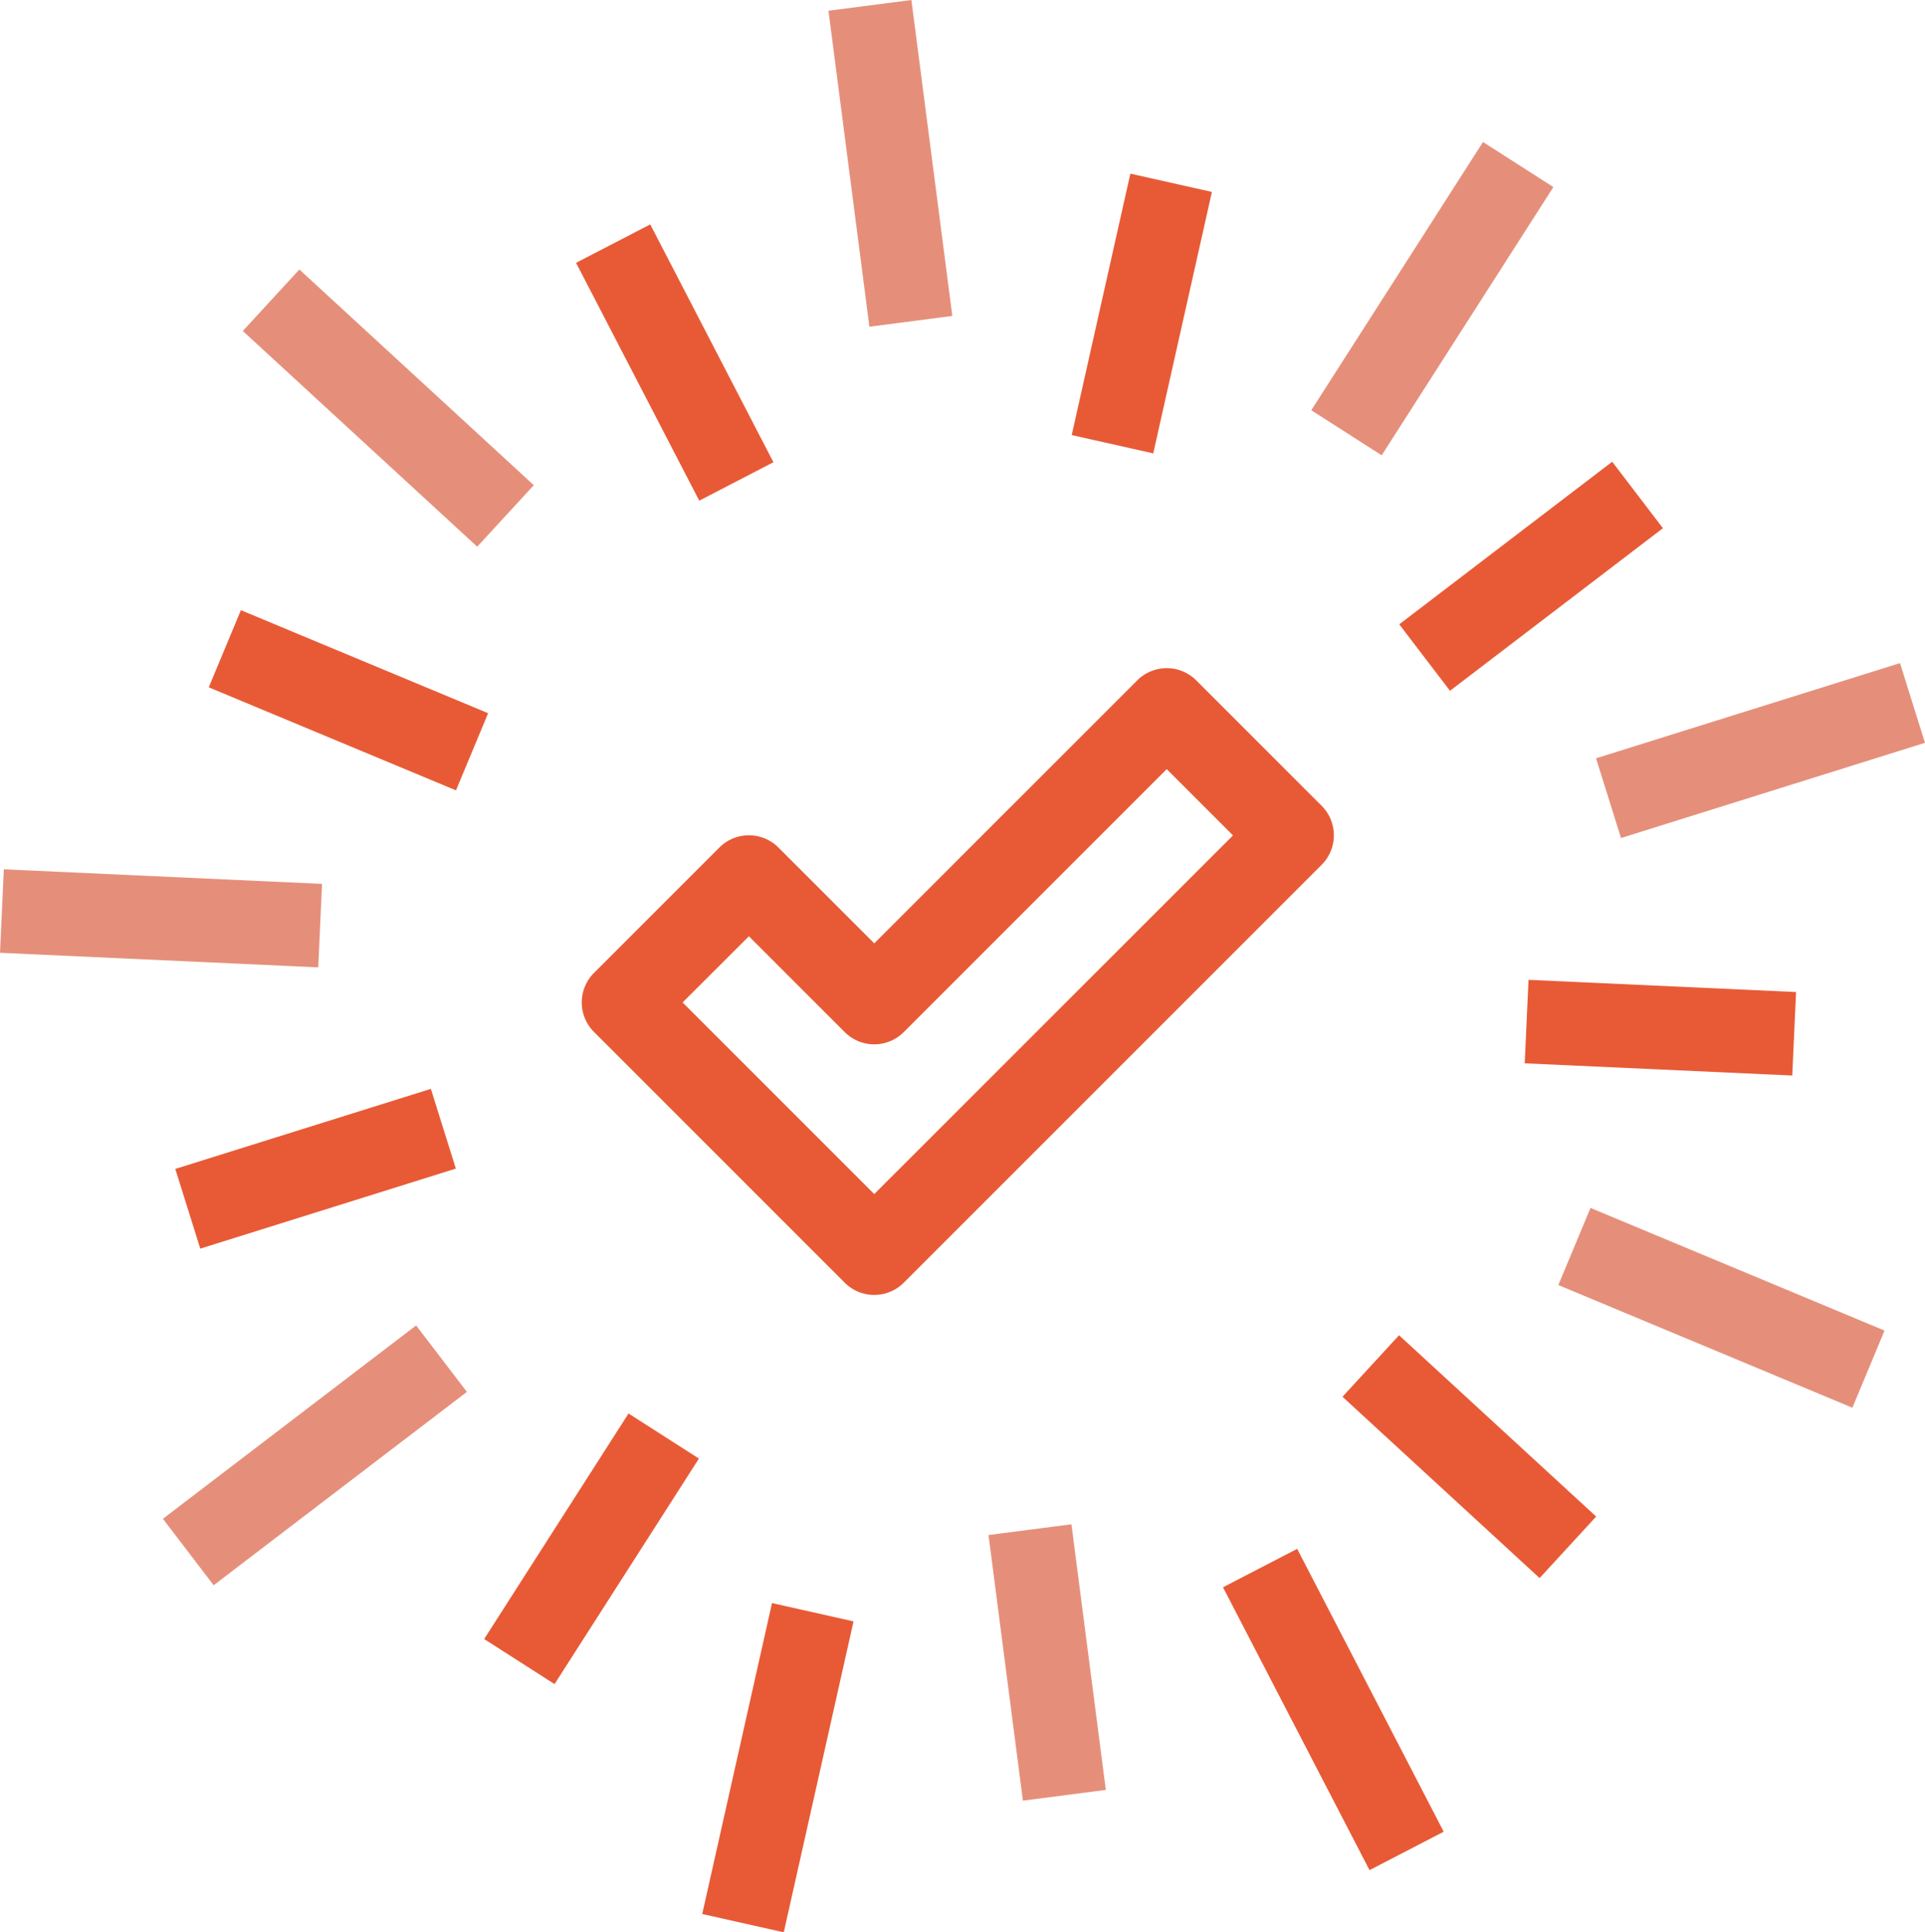 <?xml version="1.0" encoding="UTF-8"?>
<svg xmlns="http://www.w3.org/2000/svg" id="Groupe_87" data-name="Groupe 87" width="67.909" height="68.164" viewBox="0 0 67.909 68.164">
  <g id="Groupe_67" data-name="Groupe 67" transform="translate(29.226 0)">
    <rect id="Rectangle_15" data-name="Rectangle 15" width="2.95" height="11.239" transform="translate(0 0.379) rotate(-7.381)" fill="#e58f7a"></rect>
  </g>
  <g id="Groupe_68" data-name="Groupe 68" transform="translate(20.322 7.915)">
    <rect id="Rectangle_16" data-name="Rectangle 16" width="2.947" height="9.449" transform="translate(0 1.356) rotate(-27.381)" fill="#e85a36"></rect>
  </g>
  <g id="Groupe_69" data-name="Groupe 69" transform="translate(8.565 9.506)">
    <rect id="Rectangle_17" data-name="Rectangle 17" width="2.948" height="11.238" transform="translate(0 2.17) rotate(-47.383)" fill="#e58f7a"></rect>
  </g>
  <g id="Groupe_70" data-name="Groupe 70" transform="translate(7.364 21.525)">
    <rect id="Rectangle_18" data-name="Rectangle 18" width="2.948" height="9.449" transform="translate(0 2.721) rotate(-67.377)" fill="#e85a36"></rect>
  </g>
  <g id="Groupe_71" data-name="Groupe 71" transform="translate(0 30.666)">
    <rect id="Rectangle_19" data-name="Rectangle 19" width="2.948" height="11.238" transform="translate(0 2.945) rotate(-87.379)" fill="#e58f7a"></rect>
  </g>
  <g id="Groupe_72" data-name="Groupe 72" transform="translate(6.184 38.411)">
    <rect id="Rectangle_20" data-name="Rectangle 20" width="9.448" height="2.947" transform="translate(0 2.824) rotate(-17.391)" fill="#e85a36"></rect>
  </g>
  <g id="Groupe_73" data-name="Groupe 73" transform="translate(5.747 46.754)">
    <rect id="Rectangle_21" data-name="Rectangle 21" width="11.237" height="2.949" transform="matrix(0.795, -0.607, 0.607, 0.795, 0, 6.823)" fill="#e58f7a"></rect>
  </g>
  <g id="Groupe_74" data-name="Groupe 74" transform="translate(17.08 49.859)">
    <rect id="Rectangle_22" data-name="Rectangle 22" width="9.449" height="2.949" transform="matrix(0.539, -0.842, 0.842, 0.539, 0, 7.96)" fill="#e85a36"></rect>
  </g>
  <g id="Groupe_75" data-name="Groupe 75" transform="translate(24.773 56.553)">
    <rect id="Rectangle_23" data-name="Rectangle 23" width="11.238" height="2.947" transform="matrix(0.219, -0.976, 0.976, 0.219, 0, 10.966)" fill="#e85a36"></rect>
  </g>
  <g id="Groupe_76" data-name="Groupe 76" transform="translate(34.872 53.771)">
    <rect id="Rectangle_24" data-name="Rectangle 24" width="2.95" height="9.448" transform="translate(0 0.379) rotate(-7.379)" fill="#e58f7a"></rect>
  </g>
  <g id="Groupe_77" data-name="Groupe 77" transform="translate(43.144 54.637)">
    <rect id="Rectangle_25" data-name="Rectangle 25" width="2.947" height="11.238" transform="translate(0 1.356) rotate(-27.386)" fill="#e85a36"></rect>
  </g>
  <g id="Groupe_78" data-name="Groupe 78" transform="translate(47.359 47.102)">
    <rect id="Rectangle_26" data-name="Rectangle 26" width="2.948" height="9.448" transform="matrix(0.677, -0.736, 0.736, 0.677, 0, 2.17)" fill="#e85a36"></rect>
  </g>
  <g id="Groupe_79" data-name="Groupe 79" transform="translate(54.974 42.611)">
    <rect id="Rectangle_27" data-name="Rectangle 27" width="2.948" height="11.238" transform="matrix(0.385, -0.923, 0.923, 0.385, 0, 2.721)" fill="#e58f7a"></rect>
  </g>
  <g id="Groupe_80" data-name="Groupe 80" transform="translate(53.788 34.565)">
    <rect id="Rectangle_28" data-name="Rectangle 28" width="2.948" height="9.448" transform="translate(0 2.945) rotate(-87.389)" fill="#e85a36"></rect>
  </g>
  <g id="Groupe_81" data-name="Groupe 81" transform="translate(56.304 23.391)">
    <rect id="Rectangle_29" data-name="Rectangle 29" width="11.237" height="2.947" transform="translate(0 3.359) rotate(-17.391)" fill="#e58f7a"></rect>
  </g>
  <g id="Groupe_82" data-name="Groupe 82" transform="translate(49.362 16.287)">
    <rect id="Rectangle_30" data-name="Rectangle 30" width="9.449" height="2.949" transform="matrix(0.795, -0.607, 0.607, 0.795, 0, 5.737)" fill="#e85a36"></rect>
  </g>
  <g id="Groupe_83" data-name="Groupe 83" transform="translate(46.259 5.005)">
    <rect id="Rectangle_31" data-name="Rectangle 31" width="11.238" height="2.949" transform="matrix(0.539, -0.842, 0.842, 0.539, 0, 9.467)" fill="#e58f7a"></rect>
  </g>
  <g id="Groupe_84" data-name="Groupe 84" transform="translate(37.807 6.128)">
    <rect id="Rectangle_32" data-name="Rectangle 32" width="9.449" height="2.947" transform="matrix(0.219, -0.976, 0.976, 0.219, 0, 9.22)" fill="#e85a36"></rect>
  </g>
  <g id="Groupe_85" data-name="Groupe 85" transform="translate(20.523 23.57)">
    <path id="Tracé_46" data-name="Tracé 46" d="M393.318,247.11a1.47,1.47,0,0,1-1.042-.432l-8.844-8.844a1.472,1.472,0,0,1,0-2.084l4.422-4.422a1.472,1.472,0,0,1,2.084,0l3.38,3.38,9.276-9.276a1.472,1.472,0,0,1,2.084,0l4.422,4.422a1.472,1.472,0,0,1,0,2.084l-14.74,14.74A1.47,1.47,0,0,1,393.318,247.11Zm-6.76-10.318,6.76,6.76L405.974,230.9l-2.338-2.338-9.276,9.276a1.472,1.472,0,0,1-2.084,0l-3.38-3.38Z" transform="translate(-383 -225)" fill="#e85a36"></path>
  </g>
</svg>
